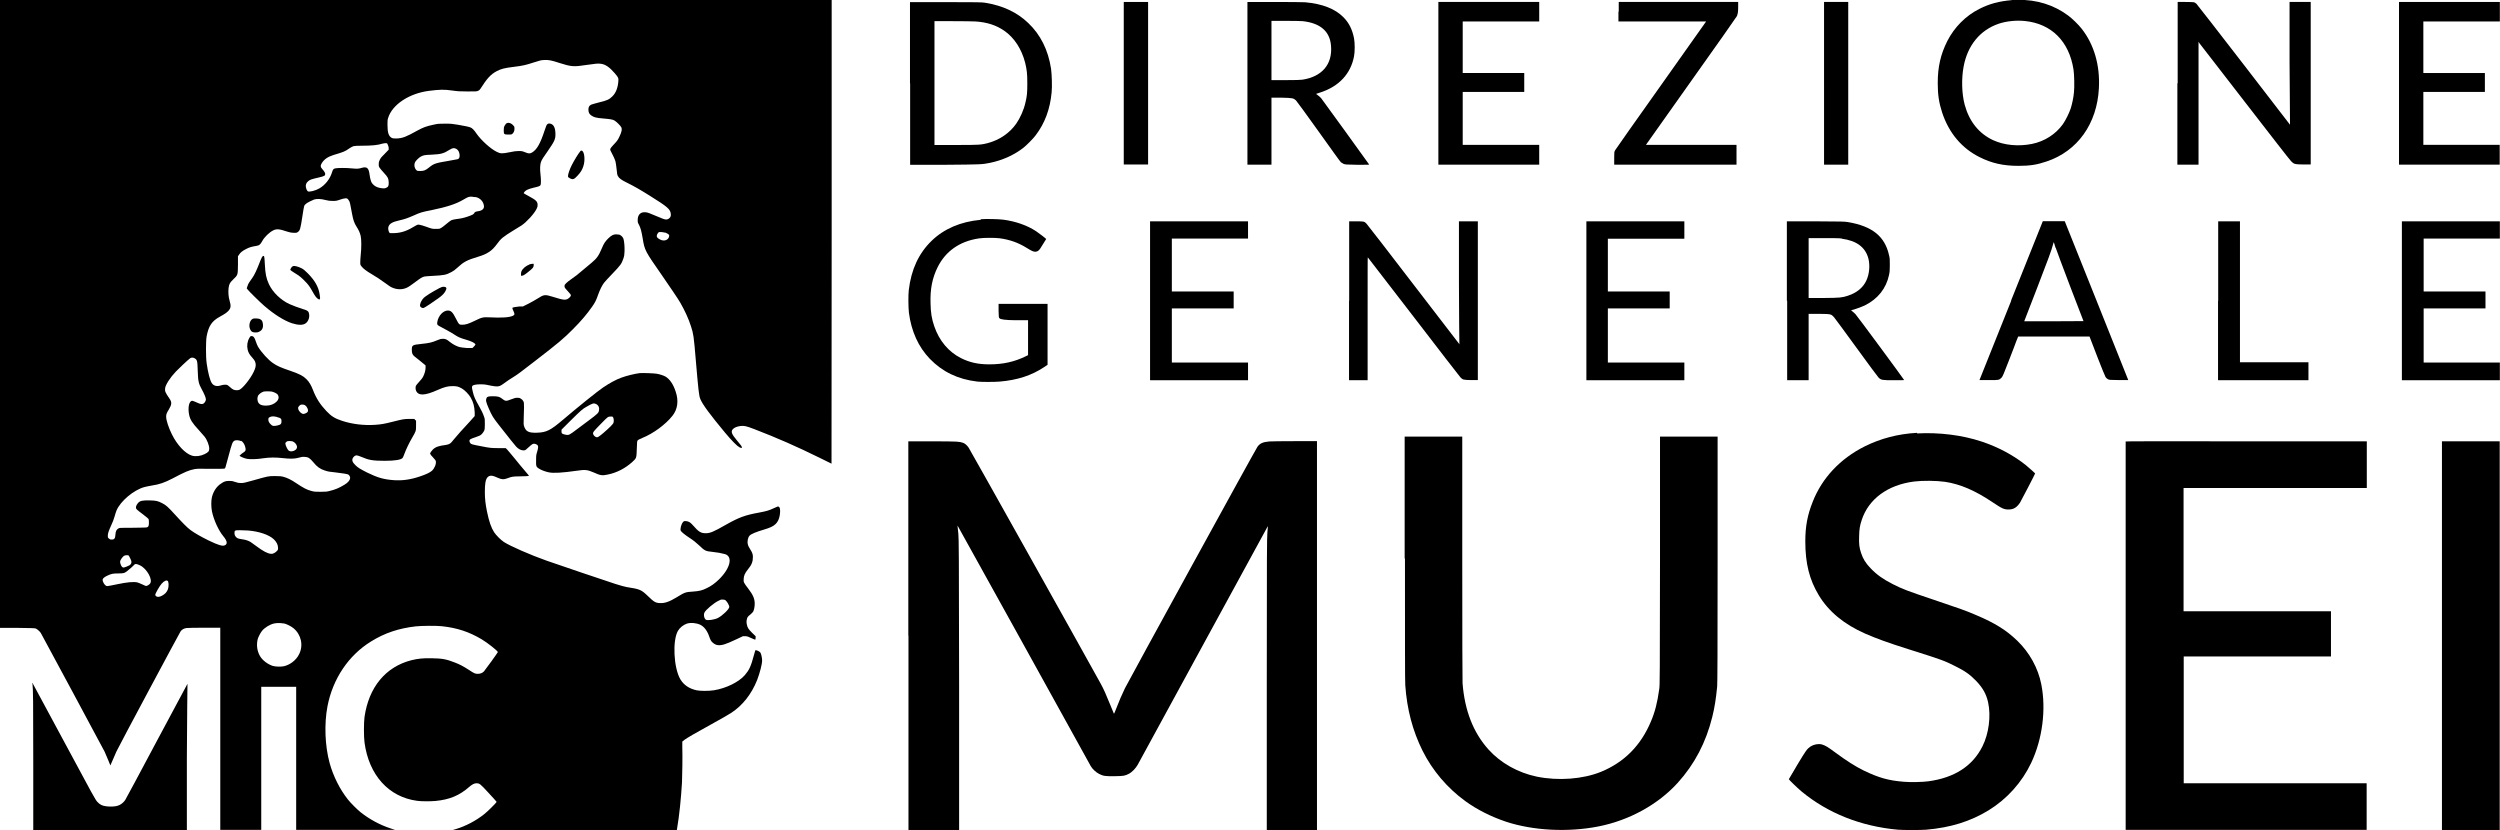 <?xml version="1.0" encoding="UTF-8"?><svg id="Livello_2" xmlns="http://www.w3.org/2000/svg" viewBox="0 0 165.36 54.9"><g id="Livello_6"><path d="M0,20.76v20.77H1.14c.9,.01,1.15,.02,1.22,.04,.1,.04,.27,.19,.34,.3,.15,.25,4.14,7.7,4.22,7.85,.04,.1,.15,.34,.23,.54,.08,.2,.15,.36,.15,.37,0,0,.06-.14,.14-.32s.19-.45,.26-.6c.18-.39,4.16-7.82,4.24-7.94,.09-.13,.21-.2,.4-.23,.08-.01,.61-.02,1.19-.02h1.04v13.37h2.71v-9.46h2.31v9.46h6.54l-.28-.09c-.71-.23-1.41-.61-1.98-1.06-.23-.18-.67-.62-.86-.86-.53-.67-.97-1.54-1.21-2.42-.31-1.14-.36-2.59-.14-3.74,.35-1.82,1.39-3.37,2.88-4.29,.9-.56,1.83-.87,2.96-1,.38-.04,1.36-.05,1.72-.01,1.02,.11,1.8,.37,2.63,.86,.39,.23,1.08,.78,1.08,.85,0,.03-.83,1.18-.92,1.28-.1,.1-.23,.16-.4,.16-.18,0-.23-.02-.58-.25-.37-.24-.63-.38-.95-.5-.56-.22-.84-.27-1.52-.28-.58-.01-.9,.02-1.35,.13-1.71,.44-2.82,1.79-3.1,3.76-.05,.37-.05,1.3,0,1.68,.29,2.16,1.6,3.61,3.48,3.86,.28,.04,.86,.04,1.21,.01,.94-.09,1.59-.36,2.26-.95,.18-.15,.31-.22,.45-.22,.21,0,.24,.02,.81,.64,.29,.31,.53,.58,.53,.59,0,.04-.61,.65-.82,.81-.54,.43-1.21,.79-1.91,1l-.17,.05h14.82l.02-.13c.14-.79,.26-2,.32-3.02,.02-.45,.04-1.74,.02-2.33v-.37l.15-.12c.18-.13,.69-.43,1.71-.99,.8-.44,1.14-.64,1.38-.79,.75-.49,1.34-1.24,1.71-2.17,.17-.44,.33-1.05,.33-1.29,0-.15-.05-.4-.1-.5-.04-.08-.17-.15-.29-.18h-.06l-.08,.28c-.21,.79-.32,1.02-.6,1.35-.4,.47-1.25,.89-2.07,1.02-.32,.05-.89,.05-1.13,0-.5-.11-.85-.35-1.08-.73-.44-.75-.53-2.56-.16-3.2,.12-.21,.36-.4,.59-.48,.25-.08,.61-.05,.88,.07,.26,.12,.47,.4,.6,.78,.08,.23,.13,.33,.25,.42,.19,.17,.42,.2,.75,.1,.24-.08,.36-.13,.83-.35l.4-.19h.16c.14,.01,.2,.03,.4,.13,.13,.06,.25,.11,.26,.1,0,0,.02-.06,.02-.12v-.11l-.23-.22c-.25-.25-.32-.35-.36-.6-.03-.15,0-.32,.06-.44,.02-.04,.11-.12,.19-.18,.08-.07,.16-.15,.18-.19,.06-.11,.1-.34,.1-.52,0-.33-.11-.58-.43-1-.29-.38-.32-.42-.3-.64,.01-.22,.08-.38,.29-.64,.24-.29,.32-.5,.32-.81,0-.18-.04-.29-.18-.51-.07-.11-.14-.24-.15-.31-.06-.2,0-.47,.11-.59,.1-.11,.44-.25,.95-.4,.4-.12,.6-.21,.75-.35,.2-.18,.31-.47,.32-.86,0-.19-.02-.26-.1-.31-.04-.02-.08-.01-.33,.11-.32,.15-.46,.19-.99,.29-.89,.16-1.32,.32-2.15,.79-.84,.48-1.06,.57-1.35,.57-.32,0-.47-.09-.86-.54-.16-.18-.27-.25-.44-.26-.13-.01-.13-.01-.2,.06-.12,.13-.21,.47-.15,.58,.05,.08,.26,.26,.6,.48,.26,.17,.4,.29,.62,.49,.36,.35,.43,.38,.85,.42,.31,.03,.64,.09,.85,.15,.54,.16,.36,.94-.4,1.68-.26,.25-.51,.44-.82,.58-.3,.15-.49,.19-.91,.22-.48,.03-.53,.05-1.05,.37-.49,.3-.81,.41-1.12,.39-.29-.01-.4-.08-.78-.45-.46-.44-.53-.47-1.42-.61-.12-.02-.42-.1-.76-.21-.62-.2-3.9-1.31-4.52-1.53-1.11-.39-2.42-.97-2.84-1.24-.21-.14-.52-.45-.65-.65-.19-.3-.33-.69-.47-1.37-.1-.49-.14-.85-.14-1.27,0-.53,.04-.79,.13-.93,.14-.2,.31-.22,.67-.05,.31,.14,.44,.15,.71,.05,.24-.1,.39-.12,.74-.12,.32,0,.67-.02,.67-.04,0,0-.13-.17-.29-.35s-.46-.55-.67-.81-.43-.51-.48-.57l-.1-.1h-.44c-.47,0-.58,0-1.21-.13-.59-.11-.65-.13-.7-.21-.03-.04-.05-.1-.05-.14,0-.09,.06-.13,.43-.25,.26-.09,.29-.11,.39-.2,.05-.06,.12-.15,.15-.21,.04-.1,.05-.14,.05-.44s0-.36-.05-.49c-.07-.21-.17-.42-.34-.72-.24-.41-.34-.64-.4-.91-.1-.39-.09-.44,.14-.49,.17-.04,.57-.04,.76,0,.26,.06,.35,.07,.54,.1,.26,.03,.35,0,.57-.16,.18-.14,.45-.32,.79-.53,.19-.12,.4-.28,1.32-.99,1.53-1.18,1.89-1.48,2.5-2.1,.54-.54,.92-.99,1.27-1.49,.19-.27,.27-.43,.39-.78,.11-.31,.26-.62,.39-.79,.05-.07,.31-.35,.58-.63,.53-.55,.58-.63,.7-.97,.06-.18,.07-.24,.08-.49,.01-.3-.02-.65-.07-.82-.04-.12-.16-.24-.28-.28-.04-.01-.14-.02-.21-.02-.18,0-.31,.07-.53,.28-.19,.2-.28,.32-.41,.64-.21,.5-.33,.67-.69,.97-.11,.09-.36,.3-.55,.46-.36,.31-.5,.42-.82,.64-.1,.07-.24,.18-.3,.24-.1,.1-.11,.12-.11,.2,0,.1,.03,.13,.27,.39,.19,.2,.19,.23,.05,.37-.21,.19-.34,.18-1.1-.06-.51-.16-.59-.15-.99,.11-.12,.08-.39,.23-.6,.34l-.38,.19h-.23c-.28,.03-.46,.06-.47,.1,0,.02,.02,.11,.07,.2,.1,.21,.09,.26-.04,.32-.24,.11-.74,.14-1.55,.1-.43-.02-.5,0-.97,.23-.41,.2-.6,.26-.83,.26-.2,0-.21-.01-.41-.4-.21-.42-.32-.54-.54-.54-.3,0-.62,.34-.69,.73-.02,.1-.02,.15,0,.19,.02,.06,.03,.06,.61,.37,.17,.09,.41,.23,.53,.31,.22,.15,.4,.23,.76,.33,.27,.08,.46,.16,.56,.24,.07,.06,.07,.06,.04,.11-.02,.03-.06,.09-.11,.13l-.07,.07h-.36c-.22-.02-.4-.04-.48-.06-.2-.05-.45-.18-.65-.34-.22-.18-.29-.21-.47-.21-.11,0-.17,.01-.33,.08-.41,.17-.54,.2-1.1,.26-.58,.06-.62,.08-.62,.39,0,.22,.04,.32,.17,.43,.04,.04,.18,.14,.29,.23,.12,.09,.26,.21,.33,.27l.12,.1v.15c0,.18-.06,.38-.15,.57-.05,.11-.13,.21-.27,.36-.11,.12-.21,.24-.22,.27-.03,.08-.03,.23,.01,.32,.15,.35,.57,.34,1.44-.05,.43-.19,.66-.25,.97-.25,.27,0,.38,.02,.61,.15,.19,.1,.47,.39,.59,.6,.18,.31,.25,.59,.27,.99v.24l-.33,.37c-.46,.49-.84,.92-1.03,1.15-.29,.36-.26,.35-.86,.44-.32,.06-.51,.17-.67,.4-.09,.13-.09,.14,.12,.36,.14,.15,.19,.22,.2,.27,.03,.19-.09,.47-.26,.63-.14,.12-.39,.24-.81,.38-.63,.21-1.16,.28-1.72,.24-.68-.05-1.07-.17-1.77-.51-.45-.23-.6-.32-.76-.48-.21-.2-.25-.35-.16-.49,.07-.11,.15-.16,.25-.16,.04,0,.18,.05,.33,.11,.45,.2,.74,.25,1.52,.25,.68,0,1.08-.07,1.18-.19,.02-.03,.08-.15,.12-.27,.09-.26,.33-.76,.52-1.08,.24-.42,.25-.42,.25-.79v-.32l-.06-.06-.06-.06h-.31c-.35,0-.42,.01-1.13,.19-.56,.14-.73,.17-1.15,.2-.72,.05-1.52-.04-2.2-.27-.46-.15-.7-.3-1.02-.64-.41-.43-.68-.85-.89-1.4-.12-.31-.25-.53-.42-.7-.24-.24-.45-.34-1.04-.55-.68-.23-.9-.33-1.18-.52-.3-.2-.78-.72-1-1.1-.04-.07-.1-.22-.14-.34-.08-.26-.16-.35-.28-.35-.07,0-.08,.01-.14,.11-.14,.24-.18,.52-.12,.78,.04,.19,.12,.33,.31,.54,.16,.18,.19,.25,.22,.4,.02,.14-.01,.29-.13,.54-.22,.46-.72,1.08-.94,1.18-.11,.05-.3,.04-.4-.01-.05-.02-.15-.09-.22-.16-.07-.06-.15-.13-.18-.14-.07-.04-.26-.03-.42,.02-.28,.09-.48,.04-.61-.15-.12-.18-.25-.67-.34-1.31-.06-.39-.06-1.49,0-1.79,.13-.68,.34-1,.87-1.29,.33-.18,.47-.28,.57-.39,.16-.18,.18-.32,.08-.66-.08-.26-.1-.57-.07-.85,.04-.27,.08-.35,.31-.57,.31-.3,.3-.28,.31-.97v-.56l.07-.1c.09-.15,.23-.26,.49-.39,.22-.11,.33-.14,.68-.2,.18-.03,.24-.09,.37-.32,.14-.26,.46-.57,.72-.7,.22-.11,.4-.1,.93,.08,.14,.05,.26,.07,.4,.08,.19,.01,.21,0,.28-.04,.17-.11,.19-.2,.32-1.04,.12-.76,.1-.72,.25-.85,.07-.06,.38-.22,.52-.27,.17-.06,.47-.05,.76,.03,.19,.05,.29,.06,.47,.06,.21,0,.25,0,.48-.08,.13-.05,.29-.09,.35-.09,.09-.01,.12,0,.17,.04,.03,.03,.08,.1,.11,.16,.04,.1,.06,.18,.18,.84,.07,.39,.15,.61,.28,.81,.15,.23,.25,.45,.29,.65,.05,.22,.05,.79,0,1.24-.02,.18-.03,.4-.03,.49,0,.16,0,.17,.09,.28,.11,.14,.32,.3,.66,.5,.32,.19,.57,.35,.88,.58,.31,.23,.39,.28,.55,.34,.32,.12,.65,.11,.94-.04,.09-.04,.31-.2,.5-.34,.36-.27,.48-.35,.63-.38,.05-.01,.28-.03,.51-.04,.81-.04,.92-.07,1.28-.26,.12-.06,.24-.15,.39-.29,.41-.38,.64-.5,1.34-.71,.64-.19,.95-.4,1.28-.86,.25-.35,.4-.47,1.1-.9,.2-.12,.43-.27,.52-.32,.33-.22,.84-.78,.99-1.09,.07-.14,.07-.17,.07-.28-.01-.22-.11-.31-.61-.58-.17-.09-.3-.17-.31-.18,0-.01,.02-.06,.06-.1,.09-.11,.26-.18,.58-.26,.32-.07,.43-.11,.47-.17,.04-.06,.04-.39,0-.72s-.03-.64,.03-.81c.06-.16,.14-.29,.46-.74,.43-.62,.5-.77,.5-1.09,0-.45-.12-.68-.38-.72-.07,0-.1,0-.15,.04-.06,.05-.08,.11-.19,.43-.28,.86-.51,1.26-.83,1.45-.14,.08-.22,.08-.46-.02-.18-.07-.21-.08-.42-.08-.17,0-.32,.02-.6,.08-.49,.1-.61,.1-.86-.03-.41-.2-1.03-.77-1.33-1.2-.16-.24-.28-.36-.4-.41-.1-.04-.36-.1-.84-.18-.36-.06-.44-.07-.84-.07s-.46,0-.77,.07c-.47,.1-.66,.17-1.05,.38-.77,.43-.99,.51-1.37,.53-.23,0-.25,0-.34-.04-.2-.11-.28-.34-.28-.85,0-.26,0-.34,.04-.46,.27-.89,1.39-1.63,2.7-1.8,.73-.09,1-.1,1.55-.02,.37,.05,.49,.06,1.01,.06,.56,0,.6,0,.69-.04,.07-.03,.12-.07,.16-.14,.43-.68,.68-.95,1.07-1.16,.29-.15,.49-.21,1.16-.29,.56-.07,.75-.11,1.3-.29,.43-.14,.47-.15,.7-.16,.31-.01,.46,.02,1.01,.2,.75,.24,.94,.26,1.75,.13,.61-.09,.79-.11,.98-.08,.3,.04,.56,.22,.9,.61,.25,.29,.27,.33,.25,.55-.03,.43-.17,.78-.4,1-.2,.2-.35,.27-.86,.39-.24,.06-.47,.13-.53,.15-.14,.07-.19,.16-.19,.33s.05,.29,.18,.38c.18,.13,.32,.17,.82,.21,.46,.04,.59,.06,.72,.13,.11,.06,.4,.34,.45,.44,.07,.14,.03,.33-.13,.65-.11,.23-.14,.26-.4,.54-.22,.24-.23,.27-.16,.4,.12,.21,.28,.56,.31,.68,.02,.08,.05,.29,.07,.47,.04,.38,.04,.41,.1,.51,.07,.13,.21,.24,.6,.43,.45,.22,.9,.48,1.52,.87,1.17,.73,1.34,.88,1.37,1.2,.01,.11,0,.14-.04,.21-.06,.09-.17,.15-.26,.15-.11,0-.27-.06-.59-.2-.51-.22-.65-.27-.78-.28-.33-.03-.52,.16-.52,.51,0,.14,0,.17,.08,.31,.11,.21,.17,.43,.25,.91,.13,.8,.16,.84,1.28,2.45,.57,.83,1.03,1.5,1.2,1.79,.29,.5,.56,1.08,.72,1.59,.16,.5,.18,.64,.31,2.19,.17,1.98,.21,2.39,.3,2.6,.16,.38,.62,1,1.63,2.22,.45,.54,.8,.89,.95,.97,.15,.07,.18,.07,.17,0-.02-.08-.07-.14-.32-.44-.36-.43-.42-.59-.28-.75,.1-.11,.28-.18,.5-.21,.26-.03,.38,0,.91,.2,1.51,.58,2.85,1.17,4.31,1.89,.44,.22,.8,.4,.81,.4,0,0,.01-6.92,.01-15.38V0H0V20.76ZM25.61,9.49s.09,.16,.1,.29v.12l-.25,.26c-.22,.21-.28,.29-.34,.41s-.07,.17-.07,.29c0,.12,0,.15,.07,.25,.04,.06,.17,.21,.28,.33,.25,.27,.3,.36,.31,.6,.01,.24-.02,.32-.16,.38-.09,.04-.11,.05-.3,.03-.24-.03-.39-.09-.53-.21-.17-.15-.22-.3-.28-.72-.05-.41-.18-.51-.5-.42-.22,.07-.33,.07-.65,.04-.34-.04-.99-.04-1.13,0-.11,.03-.14,.07-.2,.26-.13,.44-.46,.85-.85,1.07-.24,.14-.65,.24-.74,.19-.06-.03-.12-.17-.14-.3-.02-.14,.03-.27,.15-.37,.11-.1,.22-.14,.71-.25,.38-.09,.42-.12,.42-.24,0-.06-.07-.18-.18-.3-.14-.15-.15-.24-.04-.42,.17-.26,.4-.41,.78-.53,.64-.19,.75-.23,1.03-.43,.1-.07,.22-.13,.28-.15,.07-.02,.25-.03,.54-.03,.68,0,1.08-.04,1.38-.14,.1-.03,.25-.04,.29-.02Zm4.59,.37c.11,.06,.19,.21,.2,.39,.01,.16-.03,.25-.13,.28-.04,.01-.31,.06-.6,.11-.84,.14-.98,.18-1.28,.43-.25,.2-.35,.24-.59,.24-.17,0-.2,0-.25-.05-.15-.14-.18-.39-.08-.56,.08-.12,.25-.28,.36-.34,.19-.1,.25-.11,.73-.13,.6-.03,.78-.07,1.17-.32,.21-.13,.31-.14,.46-.06Zm1.24,3.17c.3,.05,.54,.29,.57,.59,.02,.19-.11,.31-.38,.35-.17,.02-.24,.06-.27,.14-.03,.06-.12,.11-.41,.21-.29,.1-.44,.13-.76,.17-.14,.02-.28,.05-.32,.07-.1,.05-.26,.18-.44,.33-.08,.07-.2,.16-.26,.19-.1,.06-.12,.06-.34,.06-.23,0-.25,0-.63-.14-.47-.16-.55-.17-.66-.1-.6,.37-.96,.5-1.47,.52h-.28l-.04-.04c-.06-.09-.09-.27-.06-.37,.06-.21,.26-.33,.71-.43,.36-.08,.53-.14,.97-.33,.42-.19,.54-.23,1.17-.35,1.02-.21,1.63-.41,2.1-.69,.37-.22,.42-.23,.8-.17Zm12.62,2.38s.11,.05,.15,.08c.05,.06,.06,.07,.05,.14-.04,.22-.27,.33-.51,.25-.13-.04-.28-.15-.3-.21-.02-.07,0-.18,.07-.25l.06-.07h.2c.11,.02,.24,.04,.28,.05ZM12.85,23.69c.19,.09,.21,.15,.23,.86,.02,.67,.06,.83,.27,1.21,.15,.27,.27,.55,.27,.66,0,.09-.09,.24-.17,.28-.09,.05-.21,.03-.44-.08-.13-.06-.26-.11-.29-.11-.21,0-.31,.43-.21,.93,.07,.32,.19,.52,.66,1.03,.14,.15,.29,.33,.35,.4,.18,.22,.32,.59,.32,.81,0,.16-.06,.24-.31,.36-.26,.13-.59,.17-.83,.1-.44-.13-.98-.7-1.33-1.41-.22-.44-.38-.93-.38-1.17,0-.15,.03-.24,.17-.46,.21-.35,.22-.49,.04-.75-.27-.39-.3-.47-.28-.66,.02-.23,.34-.72,.7-1.1,.19-.2,.76-.74,.94-.88,.08-.07,.19-.07,.31-.02Zm5.12,2.21c.15,.03,.32,.12,.38,.18,.12,.15,.1,.33-.05,.48-.17,.17-.41,.27-.7,.27-.35,0-.51-.1-.56-.33-.01-.07-.02-.15-.01-.17,0-.02,.01-.06,.02-.1,.02-.12,.22-.28,.39-.33,.08-.02,.41-.02,.53,0Zm2.21,.91c.14,.09,.24,.33,.17,.43-.04,.07-.19,.13-.28,.14-.14,0-.35-.22-.35-.38,0-.07,.01-.09,.08-.16,.07-.07,.1-.08,.19-.08,.07,0,.13,.01,.18,.04Zm-1.85,.78c.25,.06,.29,.1,.29,.27s-.04,.23-.26,.28c-.27,.06-.34,.05-.47-.09-.1-.1-.14-.19-.14-.3s.02-.13,.14-.18c.11-.04,.21-.04,.43,.01Zm-2.38,1.57c.14,.07,.26,.28,.29,.49,.02,.15,0,.19-.14,.28-.07,.04-.15,.11-.19,.15l-.07,.07,.05,.03c.11,.07,.3,.14,.45,.17,.2,.04,.65,.03,1.09-.04,.39-.06,.82-.06,1.26-.01,.44,.05,.75,.05,.96,0,.31-.08,.34-.09,.5-.08,.24,.01,.34,.08,.57,.35,.25,.31,.45,.45,.76,.55,.21,.07,.31,.09,.73,.13,.44,.05,.73,.1,.81,.13,.07,.03,.14,.14,.14,.22,0,.15-.14,.33-.39,.47-.33,.2-.58,.31-.95,.4-.2,.05-.25,.06-.61,.06s-.41,0-.63-.06c-.27-.07-.51-.19-1-.52-.34-.23-.58-.34-.83-.41-.16-.04-.23-.05-.57-.05-.45,0-.42,0-1.45,.29-.56,.16-.63,.17-.79,.17-.15,0-.22-.01-.38-.07-.17-.06-.23-.07-.39-.07-.23,0-.34,.03-.54,.17-.3,.19-.51,.51-.61,.89-.06,.24-.06,.66,0,.96,.12,.57,.44,1.27,.76,1.65,.24,.29,.28,.49,.11,.58-.15,.09-.43,.01-1.09-.31-.49-.24-.93-.49-1.2-.69-.22-.16-.56-.51-1.07-1.07-.41-.45-.55-.58-.81-.71-.29-.15-.41-.17-.81-.18-.45-.01-.63,.02-.75,.14-.1,.1-.17,.23-.17,.33,0,.1,.04,.13,.49,.47,.18,.14,.34,.27,.35,.3,.01,.03,.02,.13,.02,.24,0,.22-.04,.29-.17,.31-.04,0-.46,.02-.93,.02-.75,0-.86,0-.91,.04-.14,.08-.19,.17-.21,.45-.01,.13-.02,.18-.07,.23-.05,.05-.07,.06-.17,.06-.1,0-.12-.01-.19-.07-.07-.06-.07-.08-.07-.17,0-.17,.06-.34,.22-.69,.1-.21,.18-.42,.23-.6,.04-.15,.1-.33,.13-.4,.26-.61,1.12-1.34,1.83-1.54,.1-.03,.32-.07,.48-.1,.53-.08,.85-.19,1.41-.48,.79-.42,1.07-.54,1.44-.61,.17-.03,.3-.03,1.05-.02,.6,0,.88,0,.92-.01,.03-.01,.06-.05,.07-.08,.01-.03,.1-.36,.2-.73,.24-.9,.27-.98,.42-1.05,.09-.04,.28-.02,.39,.03Zm3.4,.04c.17,.05,.33,.27,.29,.42-.04,.19-.4,.31-.55,.18-.07-.06-.19-.3-.21-.43-.01-.08,0-.09,.06-.14,.06-.05,.09-.06,.2-.06,.07,0,.17,.01,.22,.02Zm-2.94,5.89c.73,.06,1.38,.28,1.7,.58,.18,.17,.28,.37,.28,.56,0,.12,0,.14-.07,.21-.04,.05-.12,.11-.18,.14-.1,.05-.13,.06-.23,.05-.22-.02-.52-.18-.96-.51-.15-.11-.31-.23-.36-.26-.14-.09-.34-.16-.57-.19-.27-.04-.32-.06-.4-.14-.08-.08-.11-.16-.11-.28,0-.16,.02-.18,.35-.18,.15,0,.4,.01,.55,.02Zm-7.88,1.68s.14,.26,.16,.35c.02,.12-.03,.22-.14,.28-.11,.06-.32,.14-.39,.14-.11,0-.24-.27-.21-.43,.02-.09,.19-.32,.26-.35,.12-.05,.26-.05,.32,0Zm.74,.63c.46,.23,.86,.96,.65,1.21-.06,.07-.19,.15-.26,.15-.02,0-.14-.05-.26-.11-.12-.06-.27-.11-.33-.13-.27-.05-.67-.01-1.34,.13-.69,.14-.66,.14-.75,.07-.08-.06-.17-.21-.19-.33-.02-.11,.07-.2,.3-.31,.28-.13,.37-.15,.73-.15,.18,0,.34-.01,.38-.03,.11-.04,.22-.12,.49-.36l.24-.23h.1c.06,.01,.16,.05,.24,.09Zm1.84,1.04s.04,.08,.04,.24c0,.24-.06,.39-.19,.54-.12,.13-.35,.26-.49,.26-.11,0-.2-.06-.2-.14,0-.08,.29-.59,.42-.73,.18-.2,.33-.26,.42-.17Zm36.91,1.3c.08,.06,.22,.32,.22,.4,0,.15-.45,.58-.76,.74-.22,.11-.69,.18-.79,.11-.11-.07-.17-.33-.09-.48,.09-.18,.6-.61,.9-.76,.17-.09,.19-.1,.31-.09,.1,0,.15,.02,.21,.07Zm-29.26,1.49c.19,.04,.49,.19,.65,.32,.52,.43,.67,1.15,.37,1.73-.19,.39-.6,.7-1.01,.79-.21,.04-.57,.03-.75-.03-.34-.12-.66-.37-.82-.64-.2-.34-.25-.75-.15-1.14,.04-.13,.17-.39,.28-.53,.18-.22,.52-.43,.8-.49,.18-.04,.44-.04,.62,0Z"/><path d="M133.06,.01c-.83,.07-1.47,.24-2.14,.58-.91,.46-1.65,1.21-2.12,2.13-.44,.88-.63,1.7-.63,2.77,0,.78,.08,1.3,.29,1.95,.45,1.36,1.3,2.37,2.49,2.96,.8,.4,1.56,.57,2.56,.57,.75,0,1.22-.07,1.86-.29,2.04-.68,3.34-2.49,3.46-4.85,.08-1.51-.32-2.89-1.14-3.93-.21-.27-.62-.67-.89-.87-.94-.7-2.07-1.06-3.34-1.04-.17,0-.36,0-.4,.01Zm.88,1.38c1.75,.18,2.92,1.34,3.21,3.21,.05,.31,.07,1.17,.03,1.51-.03,.35-.12,.75-.21,1.05-.11,.33-.34,.79-.52,1.05-.48,.67-1.21,1.14-2.05,1.31-.9,.18-1.83,.09-2.57-.25-.94-.44-1.58-1.24-1.88-2.35-.19-.72-.22-1.7-.07-2.51,.26-1.41,1.09-2.42,2.32-2.84,.51-.17,1.15-.24,1.74-.18Z"/><path d="M60.2,5.51v5.39h2.27c2.43-.02,2.47-.02,3.02-.13,.82-.17,1.6-.52,2.22-1.01,.22-.18,.63-.59,.8-.82,.6-.79,.95-1.73,1.05-2.84,.04-.39,.01-1.2-.04-1.56-.19-1.23-.69-2.24-1.51-3.02-.74-.71-1.68-1.15-2.86-1.34-.19-.03-.5-.04-2.59-.04h-2.37V5.51Zm4.33-4.09c.75,.05,1.35,.24,1.89,.61,.67,.46,1.16,1.22,1.39,2.13,.11,.47,.14,.69,.14,1.35s-.02,.85-.13,1.3c-.11,.48-.35,1.01-.61,1.38-.43,.61-1.1,1.07-1.86,1.27-.47,.12-.53,.13-2.09,.13h-1.45V1.4h1.2c.66,0,1.35,.01,1.52,.02Z"/><path d="M74.33,5.5v5.38h1.61V.13h-1.61V5.5Z"/><path d="M82.51,5.51v5.38h1.59V6.46h.66c.75,.02,.79,.03,.96,.18,.05,.05,.72,.97,1.5,2.06,.77,1.08,1.43,2,1.47,2.03,.04,.03,.12,.08,.18,.11,.11,.04,.15,.05,.91,.06,.66,0,.79,0,.78-.02-.02-.04-3.08-4.27-3.17-4.38-.05-.06-.14-.14-.21-.19l-.13-.1,.3-.1c1.22-.4,1.99-1.23,2.21-2.38,.06-.29,.06-.91,0-1.2-.11-.57-.33-1.02-.7-1.39-.55-.56-1.4-.89-2.53-.99-.14-.01-1-.02-2.03-.02h-1.79V5.51Zm3.66-4.11c1.17,.13,1.8,.68,1.87,1.64,.1,1.22-.6,2.03-1.89,2.23-.16,.02-.42,.03-1.13,.03h-.92V1.38h.94c.51,0,1.02,.01,1.13,.02Z"/><path d="M95.14,5.51v5.38h6.67v-1.31h-5.06v-3.5h4.07v-1.25h-4.07V1.42h5.06V.13h-6.67V5.51Z"/><path d="M107.05,.77v.65h5.8l-2.98,4.21c-1.64,2.31-3.01,4.25-3.04,4.31-.06,.11-.06,.13-.06,.53v.42h8.09v-1.31h-5.99l2.99-4.22c1.65-2.32,3.01-4.25,3.03-4.3,.06-.17,.08-.28,.08-.61V.13h-7.9V.77Z"/><path d="M120.65,5.51v5.38h1.6V.13h-1.6V5.51Z"/><path d="M144.02,5.51v5.38h1.4V2.76l.06,.1c.04,.05,1.39,1.8,3.01,3.89,1.61,2.08,2.98,3.85,3.05,3.91,.19,.2,.25,.21,.82,.22h.48V.13h-1.4v3.93c.01,2.17,.03,3.99,.03,4.06v.13l-3.05-3.96c-1.68-2.18-3.1-4-3.14-4.04-.04-.04-.12-.09-.16-.1-.05-.01-.29-.02-.58-.02h-.5V5.51Z"/><path d="M158.68,5.51v5.38h6.66v-1.31h-5.05v-3.5h4.07v-1.25h-4.07V1.42h5.06V.13h-6.67V5.51Z"/><path d="M33.49,8.16s-.08,.09-.11,.15c-.05,.1-.06,.13-.06,.31,0,.26,.02,.28,.3,.28,.17,0,.21,0,.26-.04,.09-.07,.15-.19,.15-.34,0-.11,0-.14-.06-.2-.14-.18-.36-.25-.48-.15Z"/><path d="M38.38,10.01c-.11,.12-.41,.61-.56,.91-.14,.27-.26,.63-.25,.73,0,.07,.02,.08,.12,.14,.21,.11,.28,.08,.52-.18,.2-.22,.29-.36,.37-.6,.15-.42,.07-1.05-.12-1.05-.03,0-.07,.02-.09,.05Z"/><path d="M64.86,14.54c-1.31,.12-2.42,.59-3.24,1.39-.85,.82-1.35,1.9-1.51,3.26-.04,.33-.03,1.17,.01,1.5,.16,1.23,.63,2.26,1.38,3.04,.83,.86,1.86,1.36,3.15,1.51,.26,.03,1.13,.03,1.47,0,1.17-.1,2.1-.4,2.93-.95l.24-.16v-4.03h-3.24v.44c.01,.42,.01,.46,.06,.51q.09,.12,1.03,.13h.86v2.31l-.14,.07c-.75,.37-1.5,.54-2.43,.54-.74,0-1.31-.13-1.88-.42-.81-.41-1.43-1.15-1.75-2.09-.17-.48-.24-.91-.25-1.54-.03-.95,.12-1.67,.47-2.38,.53-1.06,1.46-1.71,2.72-1.9,.3-.05,1.07-.05,1.38-.01,.67,.09,1.23,.29,1.78,.63,.34,.21,.45,.26,.57,.26,.14,0,.23-.06,.33-.2,.11-.17,.4-.63,.4-.64,0-.02-.45-.37-.66-.51-.59-.39-1.35-.66-2.18-.77-.29-.04-1.17-.06-1.48-.03Z"/><path d="M76.07,19.9v5.25h6.48v-1.17h-5.04v-3.58h4.09v-1.12h-4.09v-3.5h5.04v-1.14h-6.48v5.25Z"/><path d="M89.23,19.9v5.25h1.23v-4.08c0-3.06,0-4.07,.01-4.05,.01,.01,1.38,1.78,3.03,3.93s3.04,3.95,3.09,4c.16,.17,.19,.18,.71,.19h.45V14.64h-1.25v4.02c.01,2.21,.02,4.04,.03,4.07l.02,.05-.04-.04s-1.39-1.8-3.03-3.94-3.04-3.95-3.09-4c-.15-.16-.17-.16-.69-.16h-.46v5.25Z"/><path d="M104.93,19.9v5.25h6.48v-1.17h-5.06v-3.58h4.09v-1.12h-4.09v-3.49h5.06v-1.15h-6.48v5.25Z"/><path d="M118.21,19.89v5.26h1.42v-4.39h.69c.79,.01,.79,.01,.98,.21,.05,.06,.72,.96,1.48,2.01,.76,1.05,1.43,1.95,1.48,2,.17,.16,.23,.17,1.02,.17,.37,0,.67,0,.67-.01,0-.03-3.12-4.26-3.23-4.37-.07-.07-.16-.15-.2-.18-.08-.05-.09-.08-.04-.08,.08,0,.68-.22,.87-.31,.86-.43,1.41-1.12,1.6-2.02,.04-.19,.05-.29,.05-.65s0-.46-.05-.64c-.27-1.25-1.11-1.93-2.72-2.2-.26-.04-.36-.04-2.16-.05h-1.88v5.25Zm3.62-4.1c.97,.13,1.55,.56,1.75,1.3,.06,.21,.08,.54,.05,.78-.09,.85-.56,1.41-1.4,1.69-.41,.13-.51,.14-1.61,.15h-.99v-3.96h.99c.73,0,1.05,0,1.21,.03Z"/><path d="M133.03,19.89l-2.1,5.25h.58c.69,.01,.73,0,.88-.16,.08-.09,.13-.21,.49-1.14,.22-.57,.45-1.16,.5-1.31l.11-.27h4.72l.05,.13c.03,.07,.25,.66,.5,1.3,.26,.67,.48,1.2,.51,1.25,.03,.05,.1,.11,.15,.14,.09,.05,.1,.05,.72,.06h.63l-.05-.13c-.03-.07-.97-2.44-2.1-5.26l-2.05-5.12h-1.45l-2.1,5.25Zm2.94-3.51c.05,.16,.48,1.31,.96,2.57,.49,1.26,.88,2.29,.88,2.29,0,0-.88,.01-1.96,.01s-1.96,0-1.96,0,.38-.98,.84-2.17c.74-1.92,.96-2.5,1.08-2.96,.03-.11,.04-.12,.05-.07,0,.03,.06,.18,.1,.34Z"/><path d="M146.71,19.9v5.25h5.98v-1.19h-4.53V14.64h-1.44v5.25Z"/><path d="M158.87,19.9v5.25h6.48v-1.17h-5.04v-3.58h4.09v-1.12h-4.09v-3.5h5.04v-1.14h-6.48v5.25Z"/><path d="M17.35,16.97s-.08,.15-.12,.25c-.24,.63-.4,.97-.54,1.16-.18,.24-.28,.4-.32,.54l-.05,.15,.06,.08c.08,.11,.81,.83,1.1,1.08,.67,.58,1.34,.99,1.83,1.15,.41,.13,.72,.14,.9,.01,.17-.11,.27-.37,.24-.59-.03-.21-.08-.26-.43-.36-.25-.08-.66-.23-.88-.33-.58-.27-1.1-.78-1.35-1.31-.18-.39-.24-.69-.27-1.29-.01-.25-.03-.48-.04-.52-.02-.08-.07-.09-.13-.01Z"/><path d="M35.01,17.5c-.22,.08-.45,.27-.52,.45-.02,.04-.03,.13-.03,.18v.11h.07c.08,0,.23-.1,.55-.37,.18-.15,.22-.21,.22-.33v-.09h-.09c-.05,0-.14,.02-.2,.04Z"/><path d="M19.37,17.61c-.07,.02-.19,.2-.16,.25,.01,.02,.14,.11,.27,.19,.32,.19,.46,.31,.7,.56,.22,.22,.31,.35,.5,.69,.16,.29,.26,.42,.37,.48,.07,.04,.08,.04,.1,.01,.03-.04,.03-.14-.01-.34-.08-.49-.32-.9-.77-1.36-.21-.21-.3-.28-.41-.34-.24-.12-.47-.18-.58-.15Z"/><path d="M29.04,19.07c-.42,.22-.89,.51-1.01,.63-.17,.17-.28,.43-.24,.56,.03,.07,.15,.13,.23,.11,.06-.01,.72-.45,1-.66,.21-.15,.35-.29,.43-.43,.12-.21,.1-.3-.09-.31-.1,0-.13,0-.33,.1Z"/><path d="M16.73,21.08c-.21,.09-.3,.46-.18,.71,.07,.15,.14,.19,.32,.2,.11,0,.17,0,.25-.04,.21-.09,.3-.25,.27-.51-.02-.21-.08-.29-.24-.35-.1-.03-.35-.04-.42-.01Z"/><path d="M42.31,24.68c-.33,.04-.89,.18-1.21,.3-.36,.13-.78,.36-1.21,.65-.33,.22-1.7,1.32-2.66,2.14-.81,.69-1.09,.83-1.69,.85-.57,.02-.76-.07-.88-.44-.03-.1-.03-.16-.02-.49,.01-.21,.02-.53,.02-.72,0-.33,0-.35-.05-.44-.03-.06-.09-.12-.16-.16-.09-.06-.13-.06-.24-.06-.11,0-.18,.02-.39,.1-.35,.14-.39,.14-.64-.06-.14-.11-.27-.14-.57-.14s-.39,.02-.43,.12c-.06,.15-.04,.25,.15,.69,.2,.46,.28,.6,.66,1.08,.7,.89,1.04,1.32,1.15,1.44,.15,.16,.32,.25,.48,.25,.11,0,.12,0,.28-.15,.3-.27,.33-.29,.43-.29,.09,0,.21,.06,.25,.13,.03,.06,.01,.2-.05,.4-.06,.19-.07,.23-.07,.53-.01,.42,0,.47,.18,.58,.15,.1,.41,.2,.65,.25,.32,.07,.91,.03,1.83-.1,.59-.09,.73-.07,1.15,.11,.44,.2,.56,.22,.92,.14,.61-.12,1.18-.42,1.65-.85,.26-.24,.26-.24,.28-.85,.01-.41,.02-.51,.05-.55,.02-.04,.12-.09,.31-.17,.74-.3,1.54-.89,2-1.47,.34-.43,.42-.99,.21-1.6-.16-.49-.39-.82-.67-.99-.12-.07-.36-.15-.58-.19-.17-.03-.96-.06-1.14-.04Zm-2.89,2.04c.17,.08,.24,.25,.2,.44-.03,.15-.1,.22-.65,.63-.24,.18-.62,.46-.83,.62-.47,.36-.52,.38-.7,.35-.07-.01-.17-.04-.21-.06-.08-.04-.08-.04-.09-.16v-.12l.58-.58c.72-.71,.81-.79,1.08-.94,.4-.23,.47-.25,.62-.18Zm1.13,.88c.05,.07,.06,.26,.03,.36s-.28,.34-.66,.67c-.32,.27-.39,.31-.47,.29-.09-.02-.2-.13-.22-.22-.02-.11,.02-.16,.53-.68,.47-.48,.44-.46,.66-.47,.08,0,.1,0,.13,.05Z"/><path d="M126.8,28.63c-1.27,.07-2.4,.37-3.47,.9-1.61,.81-2.81,2.08-3.43,3.66-.35,.88-.49,1.63-.49,2.62,0,1.46,.27,2.53,.89,3.56,.65,1.08,1.68,1.93,3.07,2.54,.81,.35,1.47,.59,2.89,1.04,2.22,.7,2.34,.75,3.04,1.1,.67,.33,1.01,.57,1.42,1,.43,.45,.66,.86,.78,1.4,.2,.91,.05,2.07-.37,2.91-.65,1.31-1.86,2.09-3.59,2.32-.36,.05-1.2,.07-1.61,.03-1.01-.08-1.65-.26-2.65-.74-.57-.28-1.15-.65-1.92-1.22-.46-.34-.64-.45-.86-.51-.24-.06-.53,0-.75,.14-.23,.16-.3,.26-.87,1.21-.3,.51-.55,.93-.56,.95,0,.03,.53,.55,.84,.81,1.74,1.44,3.93,2.31,6.37,2.53,.38,.03,1.5,.03,1.88,0,1.62-.14,2.92-.55,4.12-1.28,1.22-.75,2.21-1.85,2.82-3.14,.74-1.56,1-3.52,.67-5.19-.21-1.08-.78-2.11-1.6-2.9-.72-.69-1.47-1.16-2.7-1.68-.72-.31-1.07-.43-2.82-1.02-1.73-.58-2.07-.71-2.7-1.03-.65-.33-1.07-.63-1.47-1.05-.33-.34-.5-.62-.63-1.01-.12-.35-.15-.61-.13-1.12,.01-.48,.05-.7,.17-1.06,.45-1.39,1.72-2.33,3.47-2.55,.56-.07,1.46-.06,2.04,.02,1,.15,1.98,.57,3.13,1.34,.65,.44,.79,.5,1.11,.49,.31-.01,.51-.14,.72-.45,.08-.13,1-1.9,1-1.93,0-.02-.36-.34-.61-.55-.81-.65-1.85-1.21-2.95-1.57-1.27-.42-2.79-.61-4.25-.53Z"/><path d="M92.93,36.94c0,5.16,0,8.17,.02,8.37,.11,1.61,.49,3.03,1.14,4.34,.66,1.32,1.63,2.46,2.82,3.33,.78,.57,1.72,1.04,2.7,1.37,1.79,.59,4.08,.71,6.09,.32,2.06-.4,3.98-1.46,5.28-2.9,1.11-1.23,1.86-2.66,2.28-4.36,.15-.61,.24-1.17,.32-1.99,.02-.19,.03-2.36,.03-8.4v-8.14h-3.81v8.21c-.01,7.61-.01,8.24-.05,8.48-.12,.88-.28,1.52-.55,2.15-.67,1.6-1.77,2.7-3.3,3.33-1.2,.49-2.84,.61-4.25,.32-1.25-.26-2.4-.91-3.19-1.79-1.01-1.12-1.58-2.58-1.72-4.39-.01-.18-.02-3.05-.02-8.29v-8.02h-3.81v8.06Z"/><path d="M60.09,42.04v12.86h3.35v-9.6c-.01-8.77-.02-9.64-.05-9.98-.02-.21-.04-.42-.05-.48,0-.06,0-.09,0-.07,.01,.01,1.98,3.57,4.38,7.9s4.39,7.94,4.43,8.01c.12,.2,.35,.41,.55,.51,.28,.14,.4,.16,1.04,.15,.6-.01,.66-.02,.95-.17,.19-.1,.44-.36,.57-.6,.06-.11,2.02-3.7,4.35-7.98,2.34-4.29,4.25-7.79,4.25-7.79,0,0,0,.19-.03,.42-.03,.37-.04,1.36-.04,10.05v9.64h3.32V29.18h-1.48c-.81,0-1.57,.01-1.68,.02-.42,.04-.6,.12-.77,.34-.11,.14-8.5,15.44-8.77,15.98-.22,.46-.39,.85-.58,1.35-.07,.19-.14,.35-.15,.34,0,0-.11-.27-.24-.58-.26-.64-.44-1.06-.63-1.4-1.05-1.91-8.67-15.53-8.74-15.62-.1-.15-.26-.29-.37-.32-.28-.09-.29-.09-1.99-.1h-1.63v12.85Z"/><path d="M140.6,29.2s0,5.8,0,12.86v12.83h15.94v-3.08h-12.1v-8.39h9.74v-2.99h-9.75v-8.15h12.12v-3.09h-7.97c-6.36-.01-7.96,0-7.97,.01Z"/><path d="M161.52,42.04v12.86h3.82V29.19h-3.82v12.85Z"/><path d="M2.15,45.25c.04,.33,.05,1.13,.05,5.19v4.46H12.36v-4.76c.02-2.61,.03-4.79,.04-4.84,0-.06,0-.09,0-.07-.01,.01-.93,1.73-2.04,3.81-1.11,2.08-2.04,3.83-2.08,3.88-.12,.17-.29,.31-.48,.37-.16,.06-.53,.08-.78,.04-.26-.03-.41-.11-.58-.29-.13-.14-.27-.39-2.18-3.95-1.13-2.09-2.06-3.83-2.08-3.86l-.04-.07v.08Z"/></g></svg>